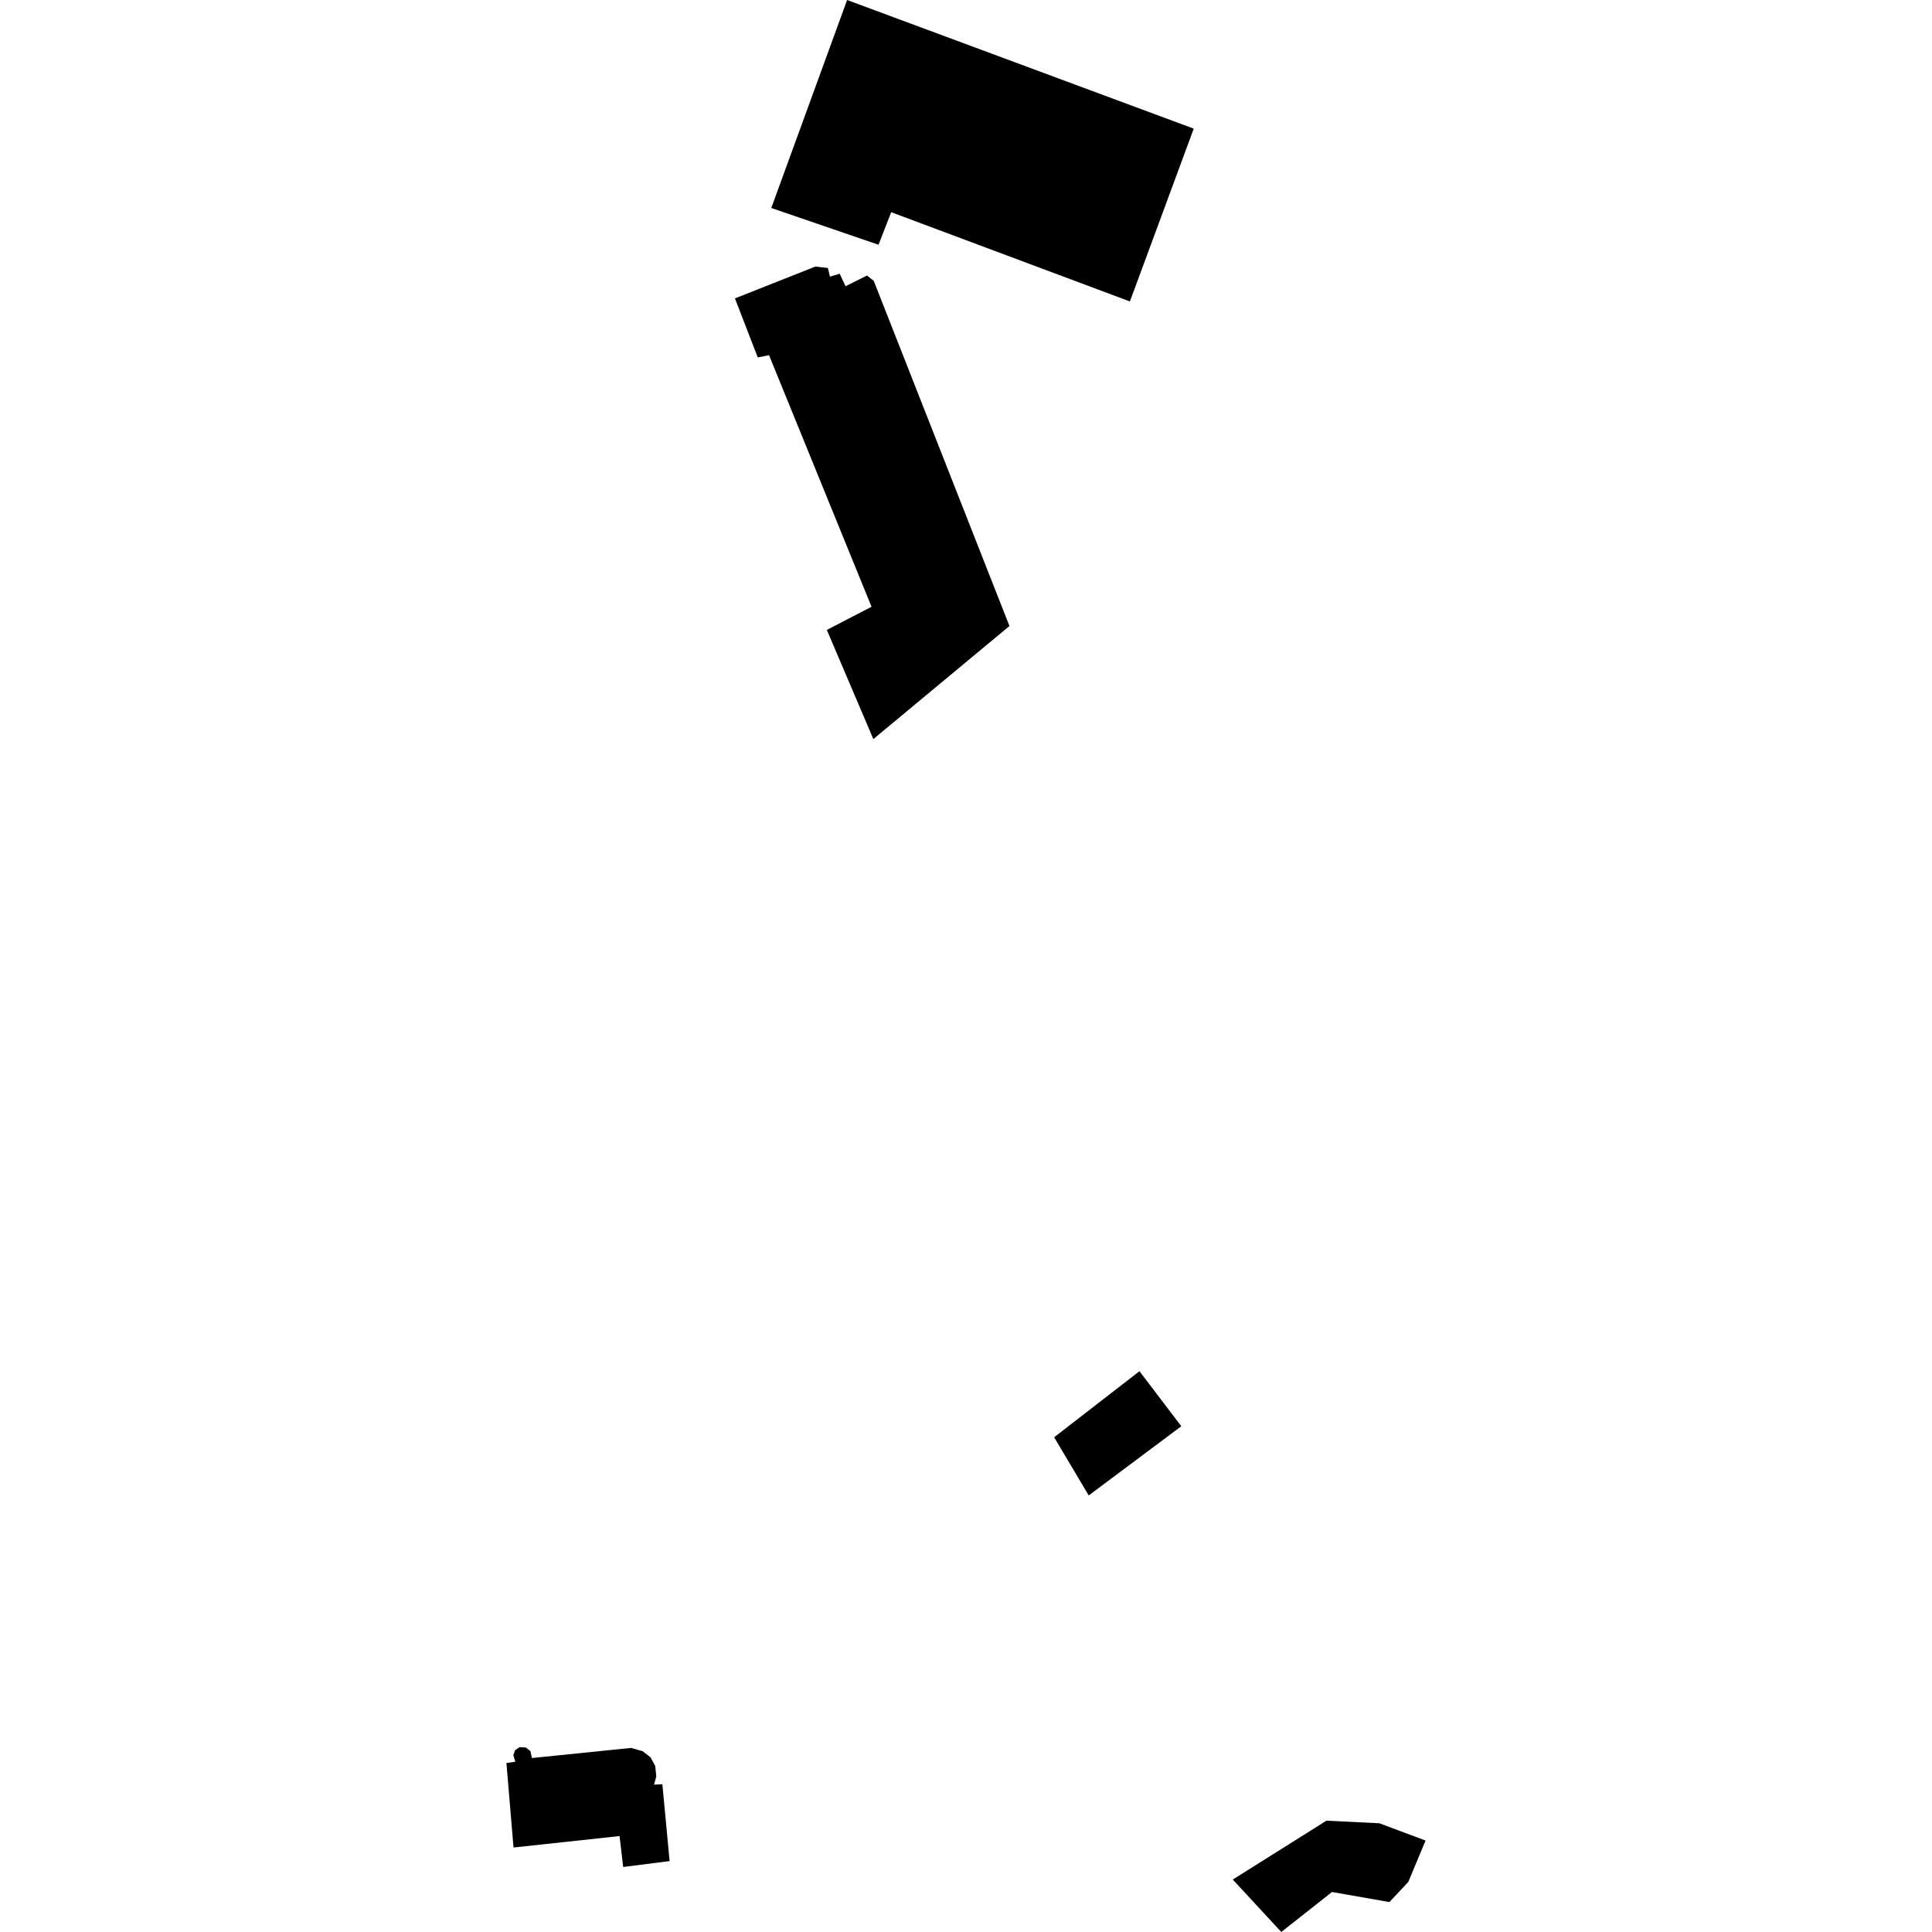 <?xml version="1.0" encoding="utf-8" standalone="no"?>
<!DOCTYPE svg PUBLIC "-//W3C//DTD SVG 1.1//EN"
  "http://www.w3.org/Graphics/SVG/1.1/DTD/svg11.dtd">
<!-- Created with matplotlib (https://matplotlib.org/) -->
<svg height="288pt" version="1.1" viewBox="0 0 288 288" width="288pt" xmlns="http://www.w3.org/2000/svg" xmlns:xlink="http://www.w3.org/1999/xlink">
 <defs>
  <style type="text/css">
*{stroke-linecap:butt;stroke-linejoin:round;}
  </style>
 </defs>
 <g id="figure_1">
  <g id="patch_1">
   <path d="M 0 288 
L 288 288 
L 288 0 
L 0 0 
z
" style="fill:none;opacity:0;"/>
  </g>
  <g id="axes_1">
   <g id="PatchCollection_1">
    <path clip-path="url(#pfbafa89178)" d="M 183.768 280.181 
L 197.731 271.405 
L 205.617 271.791 
L 212.507 274.367 
L 209.929 280.543 
L 207.116 283.539 
L 198.558 282.036 
L 191 288 
L 183.768 280.181 
"/>
    <path clip-path="url(#pfbafa89178)" d="M 126.278 0 
L 114.974 31.005 
L 130.96 36.485 
L 132.847 31.632 
L 168.433 44.937 
L 177.949 19.176 
L 126.278 0 
"/>
    <path clip-path="url(#pfbafa89178)" d="M 97.674 263.245 
L 97.833 264.815 
L 97.492 266.03 
L 98.738 265.976 
L 99.818 277.43 
L 92.896 278.308 
L 92.356 273.698 
L 76.55 275.406 
L 75.493 262.814 
L 76.818 262.617 
L 76.522 261.629 
L 76.789 260.895 
L 77.444 260.443 
L 78.38 260.497 
L 79.067 261.029 
L 79.295 262.067 
L 94.071 260.56 
L 95.794 261.045 
L 96.959 261.943 
L 97.674 263.245 
"/>
    <path clip-path="url(#pfbafa89178)" d="M 109.555 44.481 
L 121.544 39.737 
L 123.414 39.947 
L 123.72 41.243 
L 125.169 40.802 
L 126.042 42.669 
L 129.235 41.073 
L 130.244 41.856 
L 150.478 93.317 
L 130.189 110.174 
L 123.255 93.903 
L 129.918 90.449 
L 114.64 52.946 
L 112.959 53.282 
L 109.555 44.481 
"/>
    <path clip-path="url(#pfbafa89178)" d="M 169.858 204.402 
L 176.095 212.607 
L 162.291 222.923 
L 157.141 214.251 
L 169.858 204.402 
"/>
   </g>
  </g>
 </g>
 <defs>
  <clipPath id="pfbafa89178">
   <rect height="288" width="137.013" x="75.493" y="0"/>
  </clipPath>
 </defs>
</svg>
